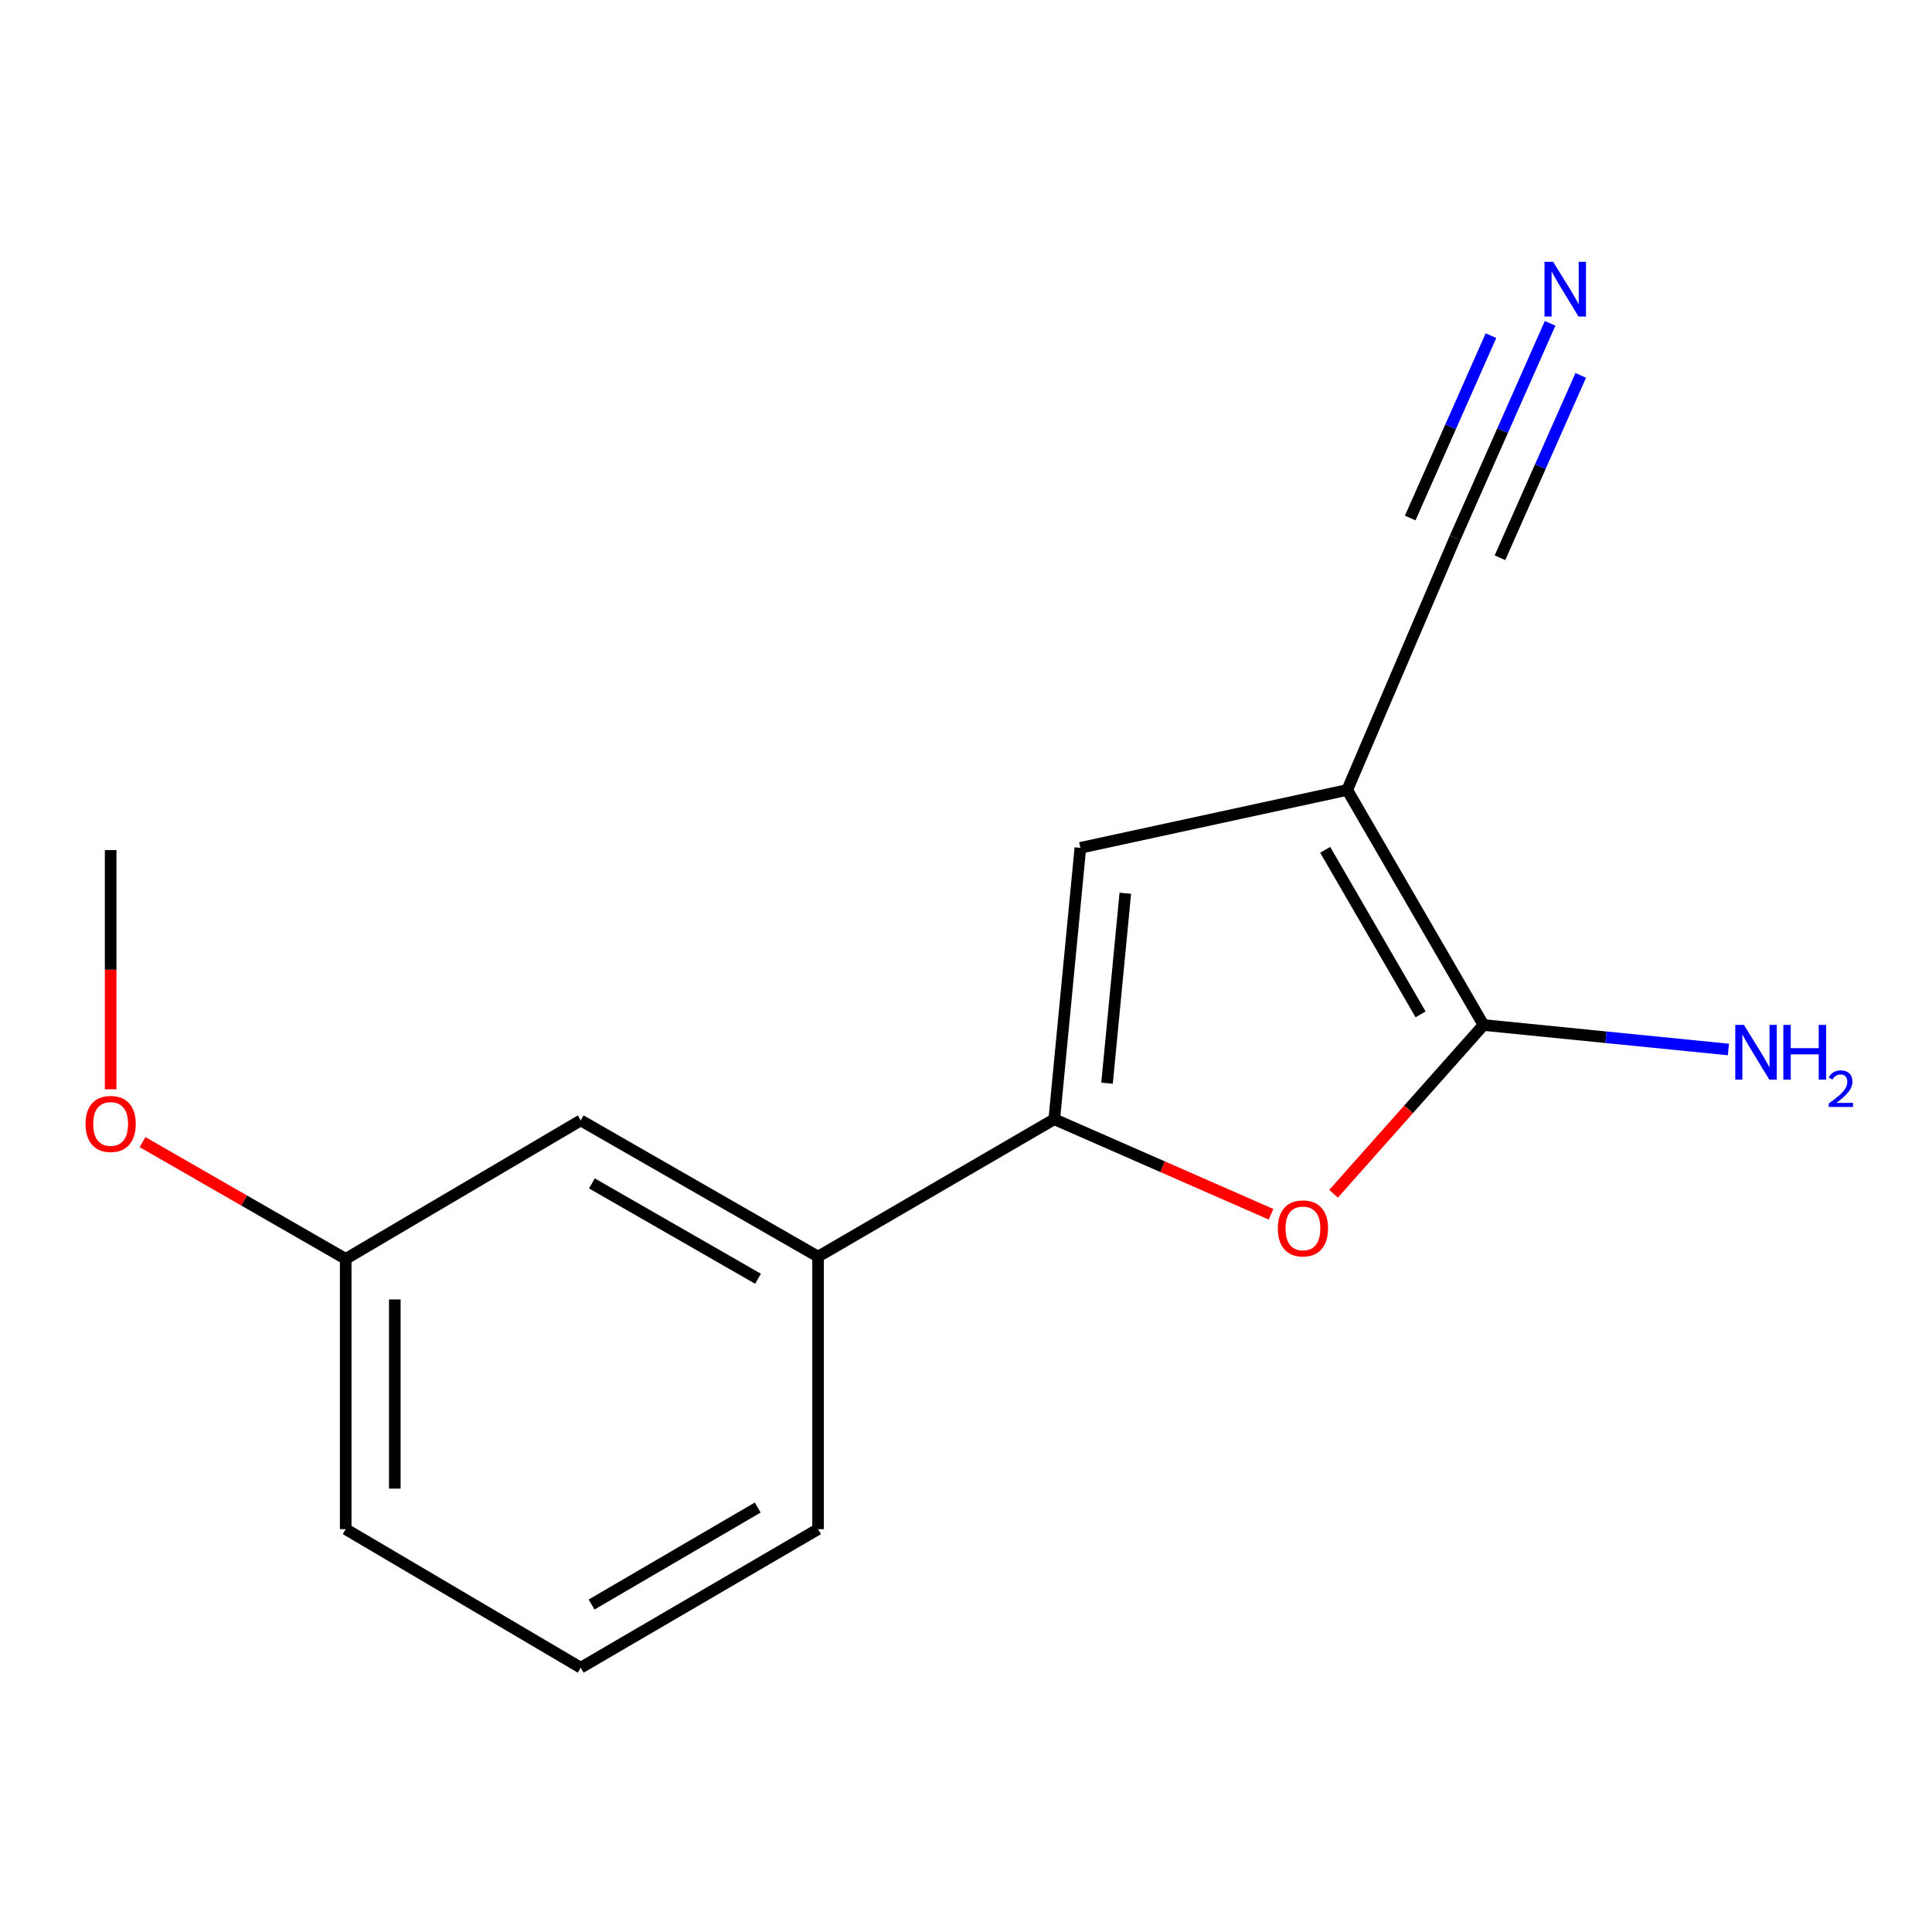 <?xml version='1.0' encoding='iso-8859-1'?>
<svg version='1.1' baseProfile='full'
              xmlns='http://www.w3.org/2000/svg'
                      xmlns:rdkit='http://www.rdkit.org/xml'
                      xmlns:xlink='http://www.w3.org/1999/xlink'
                  xml:space='preserve'
width='1000px' height='1000px' viewBox='0 0 1000 1000'>
<!-- END OF HEADER -->
<rect style='opacity:1.0;fill:#FFFFFF;stroke:none' width='1000' height='1000' x='0' y='0'> </rect>
<path class='bond-0' d='M 697.318,408.876 L 767.848,530.542' style='fill:none;fill-rule:evenodd;stroke:#000000;stroke-width:6px;stroke-linecap:butt;stroke-linejoin:miter;stroke-opacity:1' />
<path class='bond-0' d='M 685.918,439.867 L 735.289,525.034' style='fill:none;fill-rule:evenodd;stroke:#000000;stroke-width:6px;stroke-linecap:butt;stroke-linejoin:miter;stroke-opacity:1' />
<path class='bond-3' d='M 697.318,408.876 L 559.194,438.841' style='fill:none;fill-rule:evenodd;stroke:#000000;stroke-width:6px;stroke-linecap:butt;stroke-linejoin:miter;stroke-opacity:1' />
<path class='bond-4' d='M 697.318,408.876 L 753.155,278.402' style='fill:none;fill-rule:evenodd;stroke:#000000;stroke-width:6px;stroke-linecap:butt;stroke-linejoin:miter;stroke-opacity:1' />
<path class='bond-2' d='M 767.848,530.542 L 729.046,574.221' style='fill:none;fill-rule:evenodd;stroke:#000000;stroke-width:6px;stroke-linecap:butt;stroke-linejoin:miter;stroke-opacity:1' />
<path class='bond-2' d='M 729.046,574.221 L 690.243,617.9' style='fill:none;fill-rule:evenodd;stroke:#FF0000;stroke-width:6px;stroke-linecap:butt;stroke-linejoin:miter;stroke-opacity:1' />
<path class='bond-8' d='M 767.848,530.542 L 831.236,536.879' style='fill:none;fill-rule:evenodd;stroke:#000000;stroke-width:6px;stroke-linecap:butt;stroke-linejoin:miter;stroke-opacity:1' />
<path class='bond-8' d='M 831.236,536.879 L 894.624,543.215' style='fill:none;fill-rule:evenodd;stroke:#0000FF;stroke-width:6px;stroke-linecap:butt;stroke-linejoin:miter;stroke-opacity:1' />
<path class='bond-1' d='M 545.687,579.308 L 559.194,438.841' style='fill:none;fill-rule:evenodd;stroke:#000000;stroke-width:6px;stroke-linecap:butt;stroke-linejoin:miter;stroke-opacity:1' />
<path class='bond-1' d='M 573.002,560.67 L 582.458,462.343' style='fill:none;fill-rule:evenodd;stroke:#000000;stroke-width:6px;stroke-linecap:butt;stroke-linejoin:miter;stroke-opacity:1' />
<path class='bond-6' d='M 545.687,579.308 L 423.427,650.431' style='fill:none;fill-rule:evenodd;stroke:#000000;stroke-width:6px;stroke-linecap:butt;stroke-linejoin:miter;stroke-opacity:1' />
<path class='bond-15' d='M 545.687,579.308 L 601.785,603.903' style='fill:none;fill-rule:evenodd;stroke:#000000;stroke-width:6px;stroke-linecap:butt;stroke-linejoin:miter;stroke-opacity:1' />
<path class='bond-15' d='M 601.785,603.903 L 657.883,628.498' style='fill:none;fill-rule:evenodd;stroke:#FF0000;stroke-width:6px;stroke-linecap:butt;stroke-linejoin:miter;stroke-opacity:1' />
<path class='bond-5' d='M 753.155,278.402 L 777.744,222.879' style='fill:none;fill-rule:evenodd;stroke:#000000;stroke-width:6px;stroke-linecap:butt;stroke-linejoin:miter;stroke-opacity:1' />
<path class='bond-5' d='M 777.744,222.879 L 802.334,167.357' style='fill:none;fill-rule:evenodd;stroke:#0000FF;stroke-width:6px;stroke-linecap:butt;stroke-linejoin:miter;stroke-opacity:1' />
<path class='bond-5' d='M 776.385,288.689 L 797.286,241.496' style='fill:none;fill-rule:evenodd;stroke:#000000;stroke-width:6px;stroke-linecap:butt;stroke-linejoin:miter;stroke-opacity:1' />
<path class='bond-5' d='M 797.286,241.496 L 818.187,194.302' style='fill:none;fill-rule:evenodd;stroke:#0000FF;stroke-width:6px;stroke-linecap:butt;stroke-linejoin:miter;stroke-opacity:1' />
<path class='bond-5' d='M 729.925,268.114 L 750.826,220.92' style='fill:none;fill-rule:evenodd;stroke:#000000;stroke-width:6px;stroke-linecap:butt;stroke-linejoin:miter;stroke-opacity:1' />
<path class='bond-5' d='M 750.826,220.92 L 771.727,173.726' style='fill:none;fill-rule:evenodd;stroke:#0000FF;stroke-width:6px;stroke-linecap:butt;stroke-linejoin:miter;stroke-opacity:1' />
<path class='bond-7' d='M 423.427,650.431 L 300.589,579.915' style='fill:none;fill-rule:evenodd;stroke:#000000;stroke-width:6px;stroke-linecap:butt;stroke-linejoin:miter;stroke-opacity:1' />
<path class='bond-7' d='M 392.353,661.887 L 306.366,612.526' style='fill:none;fill-rule:evenodd;stroke:#000000;stroke-width:6px;stroke-linecap:butt;stroke-linejoin:miter;stroke-opacity:1' />
<path class='bond-11' d='M 423.427,650.431 L 423.427,791.49' style='fill:none;fill-rule:evenodd;stroke:#000000;stroke-width:6px;stroke-linecap:butt;stroke-linejoin:miter;stroke-opacity:1' />
<path class='bond-9' d='M 300.589,579.915 L 178.937,651.602' style='fill:none;fill-rule:evenodd;stroke:#000000;stroke-width:6px;stroke-linecap:butt;stroke-linejoin:miter;stroke-opacity:1' />
<path class='bond-10' d='M 178.937,651.602 L 126.357,621.378' style='fill:none;fill-rule:evenodd;stroke:#000000;stroke-width:6px;stroke-linecap:butt;stroke-linejoin:miter;stroke-opacity:1' />
<path class='bond-10' d='M 126.357,621.378 L 73.778,591.154' style='fill:none;fill-rule:evenodd;stroke:#FF0000;stroke-width:6px;stroke-linecap:butt;stroke-linejoin:miter;stroke-opacity:1' />
<path class='bond-16' d='M 178.937,651.602 L 178.937,791.49' style='fill:none;fill-rule:evenodd;stroke:#000000;stroke-width:6px;stroke-linecap:butt;stroke-linejoin:miter;stroke-opacity:1' />
<path class='bond-16' d='M 204.343,672.585 L 204.343,770.507' style='fill:none;fill-rule:evenodd;stroke:#000000;stroke-width:6px;stroke-linecap:butt;stroke-linejoin:miter;stroke-opacity:1' />
<path class='bond-14' d='M 57.27,563.804 L 57.27,501.908' style='fill:none;fill-rule:evenodd;stroke:#FF0000;stroke-width:6px;stroke-linecap:butt;stroke-linejoin:miter;stroke-opacity:1' />
<path class='bond-14' d='M 57.27,501.908 L 57.27,440.012' style='fill:none;fill-rule:evenodd;stroke:#000000;stroke-width:6px;stroke-linecap:butt;stroke-linejoin:miter;stroke-opacity:1' />
<path class='bond-12' d='M 423.427,791.49 L 300.589,863.192' style='fill:none;fill-rule:evenodd;stroke:#000000;stroke-width:6px;stroke-linecap:butt;stroke-linejoin:miter;stroke-opacity:1' />
<path class='bond-12' d='M 392.194,780.304 L 306.207,830.495' style='fill:none;fill-rule:evenodd;stroke:#000000;stroke-width:6px;stroke-linecap:butt;stroke-linejoin:miter;stroke-opacity:1' />
<path class='bond-13' d='M 300.589,863.192 L 178.937,791.49' style='fill:none;fill-rule:evenodd;stroke:#000000;stroke-width:6px;stroke-linecap:butt;stroke-linejoin:miter;stroke-opacity:1' />
<path  class='atom-3' d='M 661.396 635.817
Q 661.396 629.017, 664.756 625.217
Q 668.116 621.417, 674.396 621.417
Q 680.676 621.417, 684.036 625.217
Q 687.396 629.017, 687.396 635.817
Q 687.396 642.697, 683.996 646.617
Q 680.596 650.497, 674.396 650.497
Q 668.156 650.497, 664.756 646.617
Q 661.396 642.737, 661.396 635.817
M 674.396 647.297
Q 678.716 647.297, 681.036 644.417
Q 683.396 641.497, 683.396 635.817
Q 683.396 630.257, 681.036 627.457
Q 678.716 624.617, 674.396 624.617
Q 670.076 624.617, 667.716 627.417
Q 665.396 630.217, 665.396 635.817
Q 665.396 641.537, 667.716 644.417
Q 670.076 647.297, 674.396 647.297
' fill='#FF0000'/>
<path  class='atom-6' d='M 803.903 135.518
L 813.183 150.518
Q 814.103 151.998, 815.583 154.678
Q 817.063 157.358, 817.143 157.518
L 817.143 135.518
L 820.903 135.518
L 820.903 163.838
L 817.023 163.838
L 807.063 147.438
Q 805.903 145.518, 804.663 143.318
Q 803.463 141.118, 803.103 140.438
L 803.103 163.838
L 799.423 163.838
L 799.423 135.518
L 803.903 135.518
' fill='#0000FF'/>
<path  class='atom-9' d='M 902.648 530.483
L 911.928 545.483
Q 912.848 546.963, 914.328 549.643
Q 915.808 552.323, 915.888 552.483
L 915.888 530.483
L 919.648 530.483
L 919.648 558.803
L 915.768 558.803
L 905.808 542.403
Q 904.648 540.483, 903.408 538.283
Q 902.208 536.083, 901.848 535.403
L 901.848 558.803
L 898.168 558.803
L 898.168 530.483
L 902.648 530.483
' fill='#0000FF'/>
<path  class='atom-9' d='M 923.048 530.483
L 926.888 530.483
L 926.888 542.523
L 941.368 542.523
L 941.368 530.483
L 945.208 530.483
L 945.208 558.803
L 941.368 558.803
L 941.368 545.723
L 926.888 545.723
L 926.888 558.803
L 923.048 558.803
L 923.048 530.483
' fill='#0000FF'/>
<path  class='atom-9' d='M 946.581 557.809
Q 947.267 556.04, 948.904 555.063
Q 950.541 554.06, 952.811 554.06
Q 955.636 554.06, 957.22 555.591
Q 958.804 557.123, 958.804 559.842
Q 958.804 562.614, 956.745 565.201
Q 954.712 567.788, 950.488 570.851
L 959.121 570.851
L 959.121 572.963
L 946.528 572.963
L 946.528 571.194
Q 950.013 568.712, 952.072 566.864
Q 954.158 565.016, 955.161 563.353
Q 956.164 561.69, 956.164 559.974
Q 956.164 558.179, 955.267 557.175
Q 954.369 556.172, 952.811 556.172
Q 951.307 556.172, 950.303 556.779
Q 949.3 557.387, 948.587 558.733
L 946.581 557.809
' fill='#0000FF'/>
<path  class='atom-11' d='M 44.27 581.745
Q 44.27 574.945, 47.63 571.145
Q 50.99 567.345, 57.27 567.345
Q 63.55 567.345, 66.91 571.145
Q 70.27 574.945, 70.27 581.745
Q 70.27 588.625, 66.87 592.545
Q 63.47 596.425, 57.27 596.425
Q 51.03 596.425, 47.63 592.545
Q 44.27 588.665, 44.27 581.745
M 57.27 593.225
Q 61.59 593.225, 63.91 590.345
Q 66.27 587.425, 66.27 581.745
Q 66.27 576.185, 63.91 573.385
Q 61.59 570.545, 57.27 570.545
Q 52.95 570.545, 50.59 573.345
Q 48.27 576.145, 48.27 581.745
Q 48.27 587.465, 50.59 590.345
Q 52.95 593.225, 57.27 593.225
' fill='#FF0000'/>
</svg>
